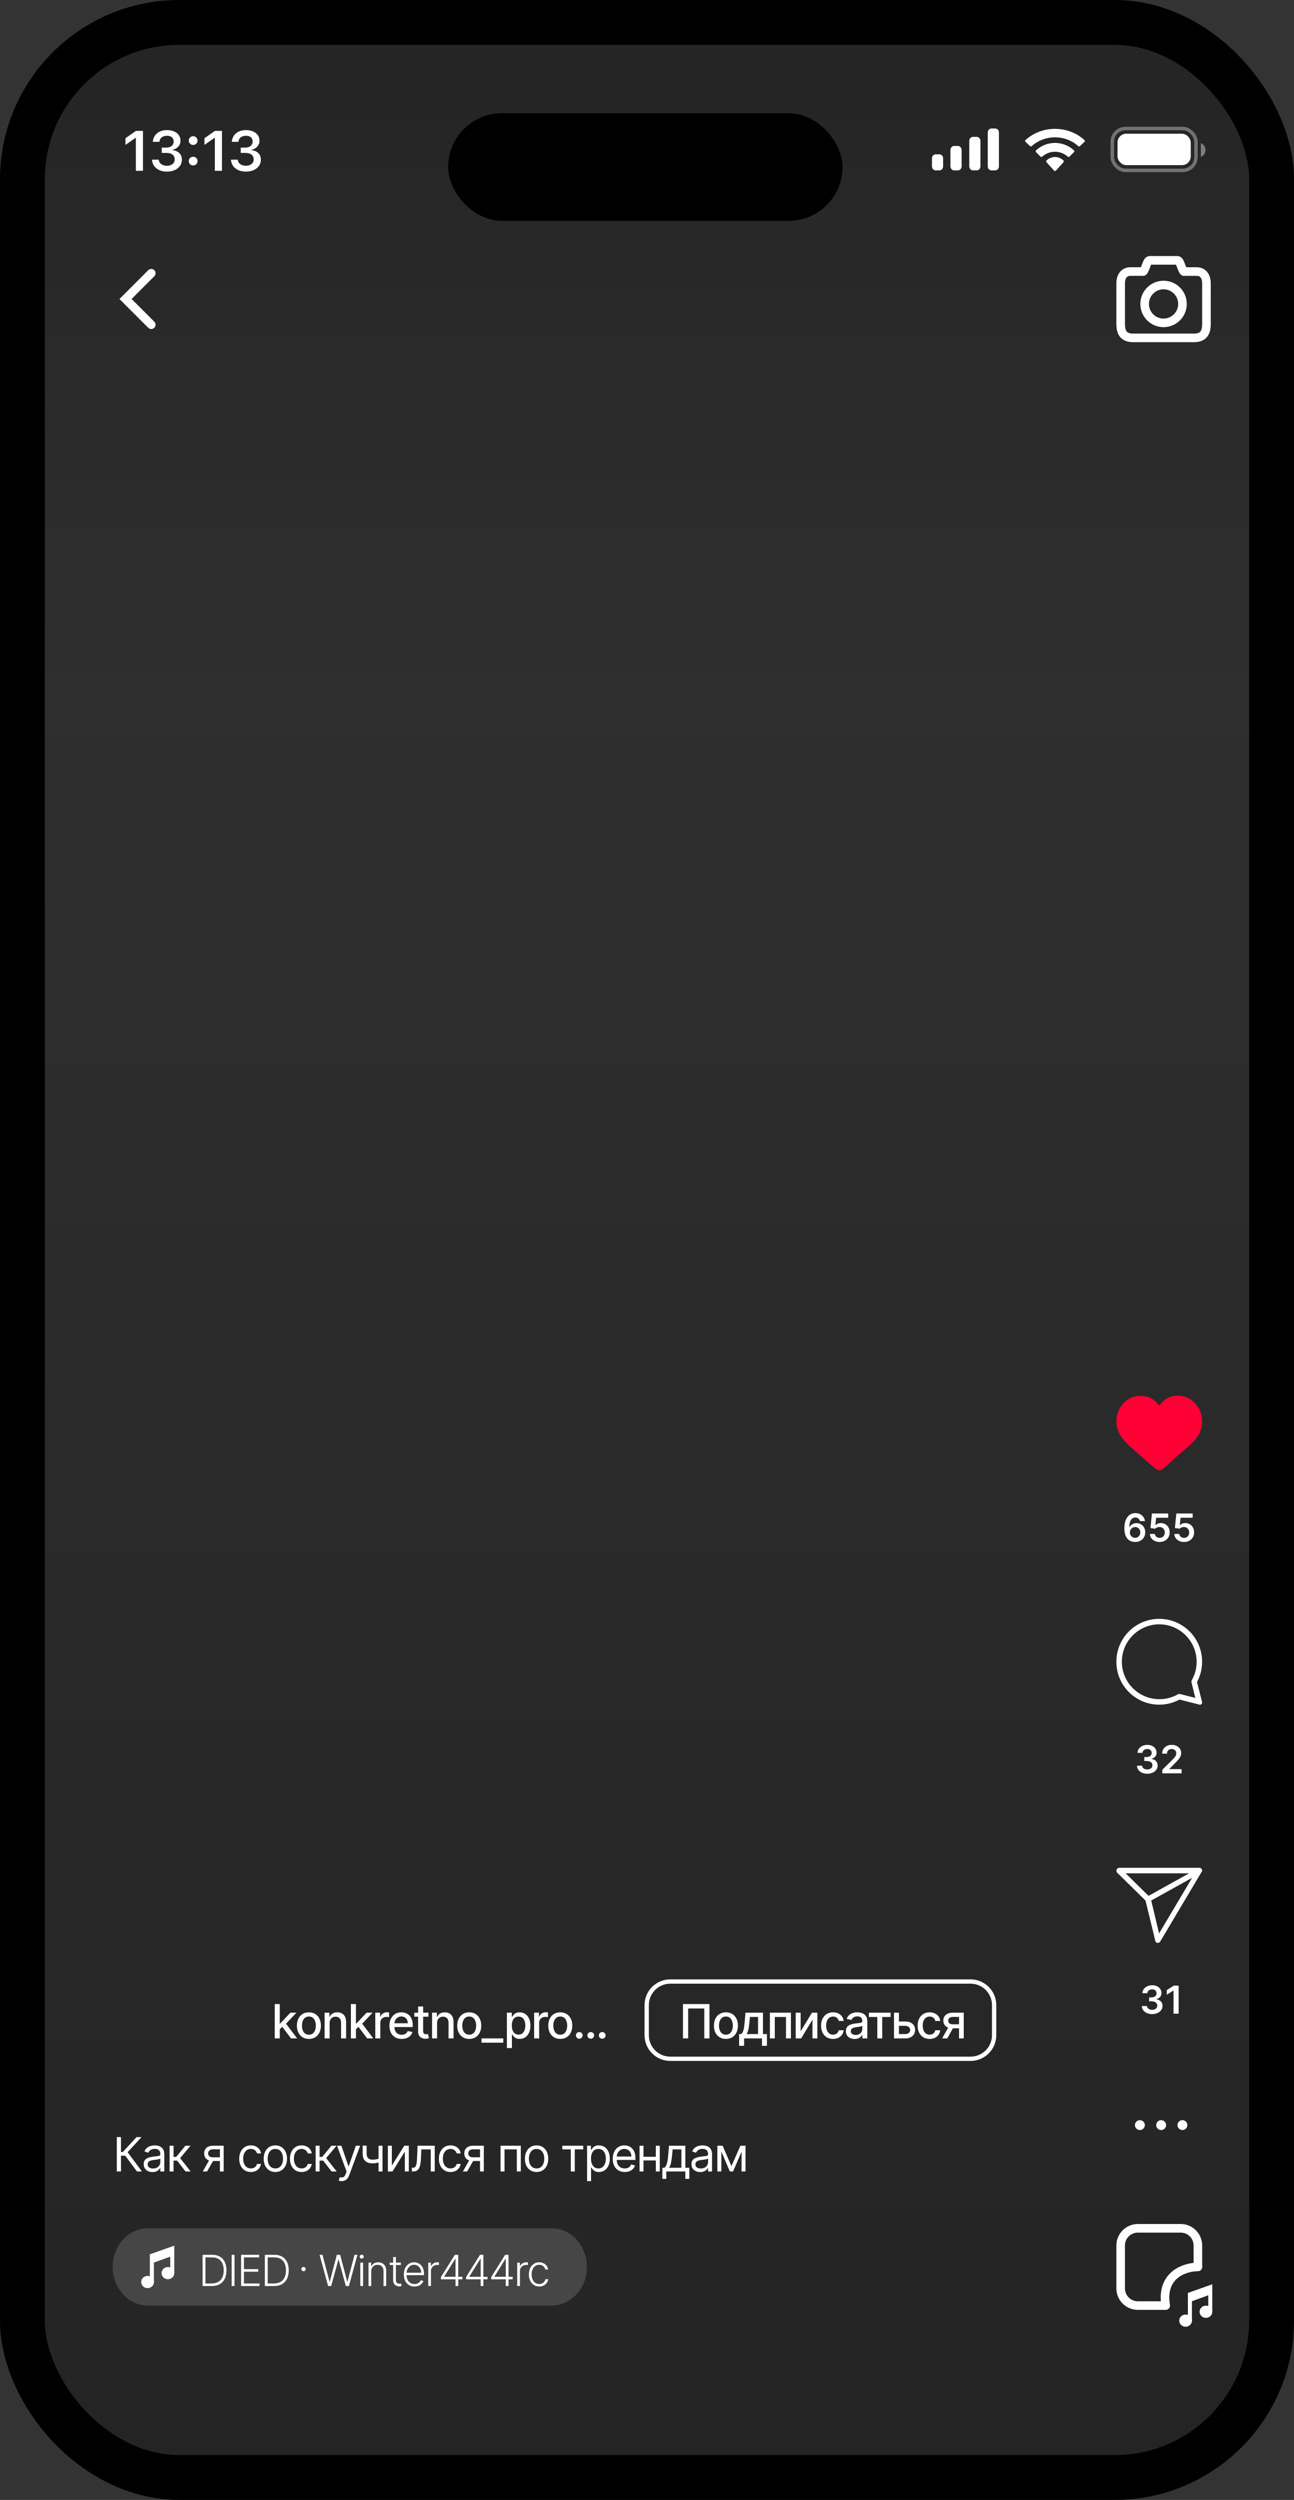 <?xml version="1.0" encoding="UTF-8"?> <svg xmlns="http://www.w3.org/2000/svg" width="231" height="446" viewBox="0 0 231 446" fill="none"><rect x="0" y="0" width="231" height="446" fill="#333333" stroke="none"/><rect x="4" y="4" width="223" height="438" rx="28" fill="url(#paint0_linear_428_466)" fill-opacity="0.3"></rect><rect x="4" y="4" width="223" height="438" rx="28" fill="url(#paint1_linear_428_466)" fill-opacity="0.3"></rect><rect x="4" y="4" width="223" height="438" rx="28" stroke="black" stroke-width="8"></rect><rect opacity="0.35" x="198.56" y="22.925" width="14.942" height="7.471" rx="2.366" stroke="white" stroke-width="0.623"></rect><path opacity="0.4" d="M214.373 25.52V28.01C214.874 27.799 215.199 27.308 215.199 26.765C215.199 26.221 214.874 25.73 214.373 25.52" fill="white"></path><rect x="199.496" y="23.859" width="13.071" height="5.603" rx="1.556" fill="white"></rect><path fill-rule="evenodd" clip-rule="evenodd" d="M188.332 24.495C189.881 24.495 191.37 25.058 192.492 26.069C192.577 26.147 192.712 26.146 192.795 26.066L193.603 25.294C193.645 25.254 193.668 25.2 193.668 25.143C193.668 25.087 193.644 25.032 193.601 24.993C190.655 22.32 186.009 22.32 183.063 24.993C183.021 25.032 182.996 25.087 182.996 25.143C182.996 25.2 183.019 25.254 183.061 25.294L183.869 26.066C183.952 26.146 184.088 26.147 184.172 26.069C185.294 25.058 186.784 24.495 188.332 24.495ZM188.332 27.073C189.177 27.073 189.992 27.386 190.618 27.951C190.703 28.031 190.836 28.029 190.919 27.947L191.72 27.141C191.762 27.098 191.786 27.041 191.785 26.981C191.785 26.922 191.76 26.865 191.717 26.823C189.809 25.057 186.855 25.057 184.948 26.823C184.905 26.865 184.88 26.922 184.88 26.981C184.879 27.041 184.903 27.098 184.945 27.141L185.746 27.947C185.829 28.029 185.962 28.031 186.047 27.951C186.673 27.386 187.487 27.074 188.332 27.073ZM189.901 28.78C189.903 28.845 189.879 28.907 189.838 28.952L188.482 30.452C188.443 30.496 188.389 30.521 188.332 30.521C188.276 30.521 188.221 30.496 188.182 30.452L186.826 28.952C186.784 28.907 186.761 28.845 186.763 28.78C186.764 28.716 186.789 28.655 186.833 28.612C187.698 27.809 188.966 27.809 189.831 28.612C189.875 28.655 189.9 28.716 189.901 28.78Z" fill="white"></path><path fill-rule="evenodd" clip-rule="evenodd" d="M178.324 23.626C178.324 23.239 178.027 22.926 177.66 22.926H176.996C176.629 22.926 176.332 23.239 176.332 23.626V29.696C176.332 30.083 176.629 30.397 176.996 30.397H177.66C178.027 30.397 178.324 30.083 178.324 29.696V23.626ZM173.697 24.419H174.361C174.728 24.419 175.025 24.741 175.025 25.137V29.679C175.025 30.075 174.728 30.396 174.361 30.396H173.697C173.33 30.396 173.033 30.075 173.033 29.679V25.137C173.033 24.741 173.33 24.419 173.697 24.419ZM170.998 26.039H170.334C169.968 26.039 169.67 26.364 169.67 26.765V29.671C169.67 30.072 169.968 30.397 170.334 30.397H170.998C171.365 30.397 171.663 30.072 171.663 29.671V26.765C171.663 26.364 171.365 26.039 170.998 26.039ZM167.699 27.533H167.035C166.668 27.533 166.371 27.853 166.371 28.249V29.681C166.371 30.076 166.668 30.397 167.035 30.397H167.699C168.066 30.397 168.363 30.076 168.363 29.681V28.249C168.363 27.853 168.066 27.533 167.699 27.533Z" fill="white"></path><path d="M24.255 30.472V24.607H24.171L22.4 25.855V24.661L24.259 23.354H25.522V30.472H24.255Z" fill="white"></path><path d="M29.813 30.615C29.293 30.615 28.838 30.528 28.446 30.354C28.058 30.176 27.751 29.933 27.524 29.623C27.3 29.314 27.171 28.957 27.134 28.553L27.129 28.489H28.348L28.353 28.543C28.376 28.744 28.45 28.921 28.575 29.076C28.7 29.23 28.867 29.352 29.078 29.441C29.288 29.53 29.532 29.574 29.808 29.574C30.084 29.574 30.324 29.526 30.528 29.431C30.735 29.336 30.896 29.204 31.011 29.037C31.127 28.869 31.184 28.675 31.184 28.454V28.445C31.184 28.07 31.054 27.782 30.794 27.581C30.535 27.381 30.176 27.28 29.719 27.28H28.876V26.333H29.694C29.954 26.333 30.183 26.287 30.38 26.195C30.577 26.103 30.73 25.978 30.839 25.82C30.947 25.659 31.002 25.475 31.002 25.268V25.258C31.002 25.038 30.954 24.852 30.858 24.701C30.766 24.546 30.63 24.428 30.449 24.346C30.271 24.263 30.055 24.222 29.798 24.222C29.551 24.222 29.331 24.265 29.137 24.35C28.943 24.433 28.788 24.553 28.673 24.71C28.561 24.865 28.494 25.047 28.471 25.258L28.466 25.307H27.282L27.287 25.248C27.323 24.837 27.45 24.48 27.667 24.178C27.884 23.872 28.174 23.635 28.535 23.467C28.9 23.296 29.321 23.211 29.798 23.211C30.291 23.211 30.719 23.291 31.081 23.453C31.442 23.61 31.722 23.829 31.919 24.109C32.12 24.388 32.22 24.715 32.22 25.09V25.1C32.22 25.393 32.154 25.653 32.023 25.88C31.894 26.103 31.717 26.289 31.49 26.437C31.266 26.585 31.011 26.689 30.725 26.748V26.772C31.252 26.822 31.674 26.996 31.993 27.295C32.312 27.591 32.471 27.986 32.471 28.479V28.489C32.471 28.903 32.358 29.272 32.131 29.594C31.907 29.913 31.597 30.163 31.199 30.344C30.801 30.524 30.339 30.615 29.813 30.615Z" fill="white"></path><path d="M34.478 29.515C34.258 29.515 34.072 29.441 33.921 29.293C33.773 29.142 33.699 28.957 33.699 28.741C33.699 28.523 33.773 28.341 33.921 28.193C34.072 28.042 34.258 27.966 34.478 27.966C34.705 27.966 34.892 28.042 35.041 28.193C35.188 28.341 35.262 28.523 35.262 28.741C35.262 28.957 35.188 29.142 35.041 29.293C34.892 29.441 34.705 29.515 34.478 29.515ZM34.478 25.855C34.258 25.855 34.072 25.781 33.921 25.633C33.773 25.482 33.699 25.297 33.699 25.08C33.699 24.863 33.773 24.681 33.921 24.533C34.072 24.382 34.258 24.306 34.478 24.306C34.705 24.306 34.892 24.382 35.041 24.533C35.188 24.681 35.262 24.863 35.262 25.08C35.262 25.297 35.188 25.482 35.041 25.633C34.892 25.781 34.705 25.855 34.478 25.855Z" fill="white"></path><path d="M38.354 30.472V24.607H38.27L36.499 25.855V24.661L38.359 23.354H39.622V30.472H38.354Z" fill="white"></path><path d="M43.912 30.615C43.393 30.615 42.937 30.528 42.546 30.354C42.158 30.176 41.85 29.933 41.624 29.623C41.4 29.314 41.27 28.957 41.234 28.553L41.229 28.489H42.447L42.452 28.543C42.475 28.744 42.549 28.921 42.674 29.076C42.799 29.23 42.967 29.352 43.177 29.441C43.388 29.53 43.631 29.574 43.907 29.574C44.184 29.574 44.424 29.526 44.628 29.431C44.835 29.336 44.996 29.204 45.111 29.037C45.226 28.869 45.284 28.675 45.284 28.454V28.445C45.284 28.07 45.154 27.782 44.894 27.581C44.634 27.381 44.276 27.28 43.819 27.28H42.975V26.333H43.794C44.054 26.333 44.282 26.287 44.48 26.195C44.677 26.103 44.83 25.978 44.938 25.82C45.047 25.659 45.101 25.475 45.101 25.268V25.258C45.101 25.038 45.053 24.852 44.958 24.701C44.866 24.546 44.73 24.428 44.549 24.346C44.371 24.263 44.154 24.222 43.898 24.222C43.651 24.222 43.431 24.265 43.237 24.35C43.043 24.433 42.888 24.553 42.773 24.71C42.661 24.865 42.594 25.047 42.571 25.258L42.566 25.307H41.382L41.387 25.248C41.423 24.837 41.55 24.48 41.767 24.178C41.984 23.872 42.273 23.635 42.635 23.467C43 23.296 43.421 23.211 43.898 23.211C44.391 23.211 44.818 23.291 45.18 23.453C45.542 23.61 45.821 23.829 46.019 24.109C46.219 24.388 46.32 24.715 46.32 25.09V25.1C46.32 25.393 46.254 25.653 46.122 25.88C45.994 26.103 45.816 26.289 45.59 26.437C45.366 26.585 45.111 26.689 44.825 26.748V26.772C45.351 26.822 45.774 26.996 46.093 27.295C46.412 27.591 46.571 27.986 46.571 28.479V28.489C46.571 28.903 46.458 29.272 46.231 29.594C46.007 29.913 45.696 30.163 45.298 30.344C44.901 30.524 44.439 30.615 43.912 30.615Z" fill="white"></path><rect x="80" y="20.2" width="70.4" height="19.2" rx="9.6" fill="black"></rect><path d="M98.472 397.545H26.409C22.931 397.545 20.112 400.63 20.112 404.436C20.112 408.242 22.931 411.328 26.409 411.328H98.472C101.949 411.328 104.768 408.242 104.768 404.436C104.768 400.63 101.949 397.545 98.472 397.545Z" fill="#7A7A7A" fill-opacity="0.4"></path><path fill-rule="evenodd" clip-rule="evenodd" d="M214.595 303.667L213.684 300.083C214.27 299.009 214.595 297.771 214.595 296.467C214.595 292.233 211.177 288.812 206.943 288.812C202.71 288.812 199.291 292.233 199.291 296.467C199.291 300.703 202.71 304.123 206.943 304.123C208.245 304.123 209.483 303.797 210.558 303.21L214.139 304.123C214.4 304.188 214.661 303.927 214.595 303.667ZM213.618 296.467C213.618 297.771 213.293 298.748 212.772 299.726C212.706 299.856 212.674 300.018 212.706 300.181L213.39 302.918L210.688 302.233C210.525 302.201 210.363 302.201 210.232 302.298C209.646 302.625 208.539 303.145 206.976 303.145C203.264 303.145 200.268 300.149 200.268 296.467C200.268 292.787 203.264 289.79 206.943 289.79C210.623 289.79 213.618 292.787 213.618 296.467Z" fill="white"></path><path d="M214.537 333.48C214.442 333.32 214.282 333.225 214.122 333.225H199.77C199.578 333.257 199.387 333.384 199.323 333.544C199.259 333.703 199.291 333.927 199.419 334.086L204.49 339.064L206.245 346.275C206.276 346.466 206.436 346.594 206.627 346.626H206.691C206.85 346.626 207.01 346.531 207.105 346.403L214.505 333.958C214.633 333.831 214.633 333.64 214.537 333.48ZM200.95 334.214H212.272L205.032 338.234L200.95 334.214ZM206.914 344.935L205.511 339.064L212.815 335.012L206.914 344.935Z" fill="white"></path><path d="M202.452 60.279C200.502 60.336 200.083 59.255 200.057 57.883V50.472C200.057 49.51 200.549 48.447 201.771 48.447H204.09C204.512 48.073 204.729 46.453 205.221 46.45H210.207C210.699 46.453 210.915 48.073 211.337 48.447H213.657C214.879 48.447 215.371 49.51 215.371 50.472V57.883C215.344 59.255 214.926 60.336 212.976 60.279H202.452Z" stroke="white" stroke-width="1.531" stroke-linecap="round" stroke-linejoin="round"></path><path d="M207.714 57.603C209.579 57.603 211.091 56.091 211.091 54.225C211.091 52.36 209.579 50.847 207.714 50.847C205.849 50.847 204.337 52.36 204.337 54.225C204.337 56.091 205.849 57.603 207.714 57.603Z" stroke="white" stroke-width="1.531" stroke-linecap="round" stroke-linejoin="round"></path><path d="M27.003 48.747L22.409 53.341L27.003 57.936" stroke="white" stroke-width="1.531" stroke-linecap="round"></path><path d="M203.488 380.011C203.246 380.011 203.039 379.925 202.866 379.752C202.693 379.58 202.607 379.372 202.607 379.131C202.607 378.889 202.693 378.682 202.866 378.509C203.039 378.336 203.246 378.25 203.488 378.25C203.729 378.25 203.936 378.336 204.109 378.509C204.282 378.682 204.369 378.889 204.369 379.131C204.369 379.291 204.328 379.437 204.246 379.571C204.168 379.705 204.062 379.812 203.928 379.894C203.798 379.972 203.651 380.011 203.488 380.011ZM207.283 380.011C207.042 380.011 206.834 379.925 206.661 379.752C206.489 379.58 206.403 379.372 206.403 379.131C206.403 378.889 206.489 378.682 206.661 378.509C206.834 378.336 207.042 378.25 207.283 378.25C207.524 378.25 207.732 378.336 207.905 378.509C208.078 378.682 208.165 378.889 208.165 379.131C208.165 379.291 208.123 379.437 208.042 379.571C207.964 379.705 207.857 379.812 207.723 379.894C207.593 379.972 207.446 380.011 207.283 380.011ZM211.079 380.011C210.838 380.011 210.63 379.925 210.457 379.752C210.285 379.58 210.198 379.372 210.198 379.131C210.198 378.889 210.285 378.682 210.457 378.509C210.63 378.336 210.838 378.25 211.079 378.25C211.321 378.25 211.528 378.336 211.701 378.509C211.874 378.682 211.96 378.889 211.96 379.131C211.96 379.291 211.919 379.437 211.838 379.571C211.76 379.705 211.653 379.812 211.519 379.894C211.389 379.972 211.242 380.011 211.079 380.011Z" fill="white"></path><path d="M202.634 275.097C202.394 275.096 202.16 275.055 201.932 274.973C201.703 274.89 201.497 274.755 201.315 274.569C201.132 274.381 200.987 274.133 200.88 273.823C200.772 273.511 200.719 273.125 200.72 272.666C200.72 272.236 200.766 271.854 200.857 271.518C200.948 271.182 201.08 270.897 201.252 270.665C201.422 270.433 201.629 270.255 201.87 270.133C202.114 270.01 202.385 269.949 202.686 269.949C203.001 269.949 203.279 270.011 203.523 270.135C203.767 270.259 203.965 270.428 204.115 270.644C204.265 270.858 204.357 271.099 204.393 271.368H203.501C203.455 271.175 203.361 271.022 203.219 270.908C203.079 270.793 202.901 270.734 202.686 270.734C202.338 270.734 202.07 270.885 201.883 271.187C201.697 271.489 201.603 271.904 201.602 272.43H201.635C201.716 272.286 201.819 272.163 201.946 272.061C202.074 271.958 202.217 271.879 202.377 271.823C202.539 271.767 202.709 271.737 202.889 271.737C203.182 271.737 203.445 271.808 203.679 271.948C203.914 272.088 204.1 272.282 204.237 272.528C204.374 272.773 204.442 273.054 204.44 273.37C204.442 273.699 204.367 273.996 204.215 274.258C204.063 274.519 203.852 274.725 203.581 274.875C203.311 275.025 202.994 275.1 202.634 275.097ZM202.629 274.364C202.807 274.364 202.966 274.32 203.106 274.234C203.246 274.147 203.357 274.031 203.439 273.884C203.52 273.737 203.561 273.572 203.56 273.39C203.561 273.21 203.522 273.048 203.442 272.903C203.364 272.757 203.255 272.643 203.116 272.558C202.978 272.473 202.819 272.43 202.641 272.43C202.509 272.43 202.386 272.456 202.272 272.506C202.158 272.557 202.058 272.627 201.973 272.717C201.889 272.805 201.821 272.907 201.772 273.025C201.726 273.141 201.701 273.265 201.7 273.397C201.701 273.571 201.742 273.732 201.821 273.879C201.902 274.026 202.012 274.143 202.152 274.231C202.292 274.319 202.452 274.364 202.629 274.364ZM207.01 275.097C206.684 275.097 206.391 275.037 206.134 274.914C205.876 274.79 205.671 274.62 205.52 274.405C205.37 274.19 205.289 273.944 205.279 273.666H206.161C206.177 273.872 206.266 274.04 206.427 274.17C206.589 274.3 206.783 274.364 207.01 274.364C207.188 274.364 207.346 274.323 207.485 274.241C207.623 274.159 207.733 274.046 207.812 273.901C207.893 273.756 207.932 273.591 207.93 273.404C207.932 273.215 207.892 273.047 207.81 272.9C207.728 272.754 207.617 272.638 207.475 272.555C207.333 272.47 207.17 272.428 206.985 272.428C206.835 272.426 206.688 272.454 206.542 272.511C206.397 272.568 206.282 272.643 206.197 272.736L205.377 272.602L205.639 270.018H208.547V270.776H206.39L206.246 272.105H206.276C206.369 271.996 206.5 271.905 206.67 271.833C206.839 271.76 207.025 271.723 207.227 271.723C207.531 271.723 207.802 271.795 208.04 271.938C208.279 272.081 208.466 272.276 208.603 272.525C208.74 272.775 208.809 273.061 208.809 273.382C208.809 273.714 208.732 274.009 208.579 274.268C208.426 274.526 208.215 274.729 207.945 274.878C207.675 275.025 207.364 275.097 207.01 275.097ZM211.371 275.097C211.044 275.097 210.753 275.037 210.495 274.914C210.237 274.79 210.032 274.62 209.881 274.405C209.73 274.19 209.65 273.944 209.641 273.666H210.521C210.538 273.872 210.627 274.04 210.789 274.17C210.95 274.3 211.144 274.364 211.371 274.364C211.548 274.364 211.707 274.323 211.845 274.241C211.984 274.159 212.094 274.046 212.174 273.901C212.254 273.756 212.293 273.591 212.291 273.404C212.293 273.215 212.253 273.047 212.171 272.9C212.09 272.754 211.978 272.638 211.835 272.555C211.694 272.47 211.531 272.428 211.346 272.428C211.196 272.426 211.048 272.454 210.904 272.511C210.758 272.568 210.643 272.643 210.558 272.736L209.738 272.602L210 270.018H212.907V270.776H210.752L210.607 272.105H210.636C210.73 271.996 210.861 271.905 211.031 271.833C211.201 271.76 211.386 271.723 211.589 271.723C211.892 271.723 212.163 271.795 212.401 271.938C212.639 272.081 212.827 272.276 212.964 272.525C213.101 272.775 213.169 273.061 213.169 273.382C213.169 273.714 213.093 274.009 212.94 274.268C212.788 274.526 212.577 274.729 212.306 274.878C212.037 275.025 211.725 275.097 211.371 275.097Z" fill="white"></path><path d="M204.808 316.447C204.455 316.447 204.142 316.387 203.867 316.266C203.596 316.145 203.38 315.977 203.222 315.762C203.063 315.546 202.979 315.297 202.969 315.015H203.89C203.898 315.151 203.942 315.269 204.024 315.37C204.106 315.47 204.214 315.547 204.35 315.603C204.485 315.658 204.637 315.686 204.805 315.686C204.985 315.686 205.144 315.655 205.283 315.593C205.421 315.529 205.53 315.441 205.608 315.329C205.686 315.216 205.724 315.086 205.723 314.94C205.724 314.788 205.685 314.654 205.606 314.538C205.525 314.422 205.41 314.332 205.258 314.267C205.108 314.201 204.926 314.169 204.714 314.169H204.272V313.469H204.714C204.889 313.469 205.041 313.439 205.172 313.378C205.304 313.318 205.408 313.233 205.483 313.123C205.558 313.012 205.595 312.884 205.593 312.74C205.595 312.597 205.563 312.474 205.498 312.37C205.434 312.263 205.344 312.181 205.226 312.123C205.11 312.064 204.974 312.034 204.817 312.034C204.664 312.034 204.522 312.062 204.391 312.118C204.261 312.173 204.155 312.253 204.076 312.355C203.996 312.456 203.953 312.577 203.949 312.718H203.075C203.081 312.436 203.162 312.191 203.317 311.979C203.474 311.764 203.683 311.598 203.943 311.479C204.204 311.358 204.498 311.298 204.822 311.298C205.157 311.298 205.447 311.361 205.694 311.486C205.942 311.61 206.133 311.777 206.269 311.988C206.404 312.198 206.472 312.431 206.472 312.685C206.473 312.968 206.39 313.205 206.222 313.395C206.056 313.586 205.837 313.711 205.566 313.77V313.809C205.919 313.858 206.188 313.989 206.376 314.201C206.565 314.411 206.659 314.672 206.658 314.986C206.658 315.267 206.577 315.518 206.418 315.74C206.26 315.96 206.041 316.133 205.762 316.258C205.485 316.384 205.166 316.447 204.808 316.447ZM207.498 316.378V315.722L209.237 314.017C209.404 313.848 209.543 313.699 209.654 313.569C209.764 313.439 209.848 313.312 209.904 313.19C209.959 313.067 209.986 312.937 209.986 312.798C209.986 312.64 209.95 312.505 209.879 312.392C209.807 312.278 209.708 312.189 209.583 312.128C209.457 312.066 209.314 312.034 209.155 312.034C208.989 312.034 208.845 312.069 208.721 312.137C208.597 312.204 208.501 312.299 208.433 312.423C208.365 312.548 208.332 312.695 208.332 312.867H207.469C207.469 312.548 207.541 312.272 207.686 312.037C207.832 311.802 208.031 311.62 208.286 311.492C208.542 311.362 208.835 311.298 209.167 311.298C209.503 311.298 209.798 311.361 210.053 311.486C210.307 311.612 210.505 311.784 210.645 312.003C210.786 312.221 210.858 312.471 210.858 312.751C210.858 312.94 210.822 313.123 210.75 313.305C210.679 313.486 210.552 313.686 210.371 313.907C210.192 314.127 209.939 314.394 209.614 314.707L208.75 315.585V315.62H210.934V316.378H207.498Z" fill="white"></path><path d="M205.675 359.327C205.323 359.327 205.01 359.267 204.736 359.146C204.463 359.025 204.248 358.858 204.089 358.642C203.932 358.426 203.847 358.178 203.837 357.896H204.758C204.766 358.031 204.811 358.149 204.893 358.25C204.974 358.35 205.082 358.427 205.218 358.483C205.354 358.538 205.505 358.567 205.673 358.567C205.853 358.567 206.011 358.535 206.151 358.473C206.289 358.41 206.397 358.322 206.476 358.209C206.554 358.096 206.592 357.966 206.591 357.82C206.592 357.668 206.553 357.534 206.473 357.419C206.393 357.302 206.278 357.212 206.126 357.147C205.976 357.082 205.795 357.049 205.582 357.049H205.14V356.349H205.582C205.757 356.349 205.909 356.319 206.04 356.259C206.172 356.198 206.276 356.113 206.351 356.004C206.426 355.893 206.463 355.765 206.461 355.62C206.463 355.478 206.431 355.354 206.366 355.25C206.302 355.144 206.211 355.062 206.094 355.003C205.978 354.944 205.842 354.915 205.685 354.915C205.532 354.915 205.39 354.942 205.259 354.998C205.129 355.053 205.023 355.133 204.944 355.236C204.863 355.337 204.821 355.458 204.817 355.598H203.943C203.949 355.317 204.03 355.071 204.185 354.859C204.342 354.645 204.55 354.478 204.811 354.36C205.073 354.239 205.366 354.178 205.69 354.178C206.024 354.178 206.315 354.241 206.561 354.367C206.809 354.491 207.001 354.658 207.137 354.868C207.272 355.079 207.34 355.311 207.34 355.566C207.341 355.848 207.258 356.085 207.09 356.276C206.923 356.466 206.705 356.591 206.434 356.65V356.689C206.786 356.738 207.056 356.869 207.244 357.081C207.433 357.291 207.527 357.553 207.526 357.866C207.526 358.147 207.445 358.398 207.285 358.62C207.128 358.84 206.909 359.013 206.63 359.139C206.353 359.264 206.034 359.327 205.675 359.327ZM210.404 354.247V359.259H209.496V355.13H209.467L208.295 355.879V355.047L209.54 354.247H210.404Z" fill="white"></path><path d="M173.257 353.516H119.657C117.331 353.516 115.445 355.401 115.445 357.727V363.087C115.445 365.413 117.331 367.299 119.657 367.299H173.257C175.583 367.299 177.469 365.413 177.469 363.087V357.727C177.469 355.401 175.583 353.516 173.257 353.516Z" stroke="white" stroke-width="0.766"></path><path fill-rule="evenodd" clip-rule="evenodd" d="M203.12 398.311H210.777C212.046 398.311 213.074 399.339 213.074 400.608V404.449C213.2 404.441 213.328 404.437 213.457 404.437C213.85 404.437 214.234 404.476 214.605 404.551V400.608C214.605 398.494 212.891 396.779 210.777 396.779H203.12C201.005 396.779 199.291 398.494 199.291 400.608V408.265C199.291 410.379 201.005 412.094 203.12 412.094H208.041C207.869 411.61 207.761 411.096 207.726 410.562H203.12C201.851 410.562 200.822 409.534 200.822 408.265V400.608C200.822 399.339 201.851 398.311 203.12 398.311Z" fill="white"></path><path d="M213.84 404.436C211.543 404.436 207.178 405.814 208.097 411.328" stroke="white" stroke-width="1.531" stroke-linecap="round"></path><mask id="mask0_428_466" style="mask-type:luminance" maskUnits="userSpaceOnUse" x="207" y="405" width="13" height="15"><path d="M219.2 405.968H207.714V419.751H219.2V405.968Z" fill="white"></path></mask><g mask="url(#mask0_428_466)"><path fill-rule="evenodd" clip-rule="evenodd" d="M216.415 407.526V412.391H215.698V408.517L212.776 409.557V414.155H212.058V409.077L216.415 407.526Z" fill="white"></path><path d="M211.649 415.106C212.276 415.106 212.783 414.618 212.783 414.017C212.783 413.416 212.276 412.928 211.649 412.928C211.022 412.928 210.515 413.416 210.515 414.017C210.515 414.618 211.022 415.106 211.649 415.106Z" fill="white"></path><path d="M215.281 413.52C215.908 413.52 216.415 413.033 216.415 412.432C216.415 411.83 215.908 411.343 215.281 411.343C214.655 411.343 214.146 411.83 214.146 412.432C214.146 413.033 214.655 413.52 215.281 413.52Z" fill="white"></path><path d="M216.057 409.36L212.417 410.683V409.319L216.057 408.023V409.36Z" fill="white"></path></g><mask id="mask1_428_466" style="mask-type:luminance" maskUnits="userSpaceOnUse" x="22" y="399" width="12" height="14"><path d="M33.895 399.077H22.409V412.86H33.895V399.077Z" fill="white"></path></mask><g mask="url(#mask1_428_466)"><path fill-rule="evenodd" clip-rule="evenodd" d="M31.11 400.635V405.499H30.392V401.626L27.471 402.665V407.264H26.753V402.186L31.11 400.635Z" fill="white"></path><path d="M26.343 408.215C26.97 408.215 27.477 407.727 27.477 407.126C27.477 406.525 26.97 406.037 26.343 406.037C25.717 406.037 25.209 406.525 25.209 407.126C25.209 407.727 25.717 408.215 26.343 408.215Z" fill="white"></path><path d="M29.976 406.629C30.602 406.629 31.11 406.142 31.11 405.541C31.11 404.939 30.602 404.452 29.976 404.452C29.35 404.452 28.842 404.939 28.842 405.541C28.842 406.142 29.35 406.629 29.976 406.629Z" fill="white"></path><path d="M30.751 402.468L27.111 403.791V402.427L30.751 401.131V402.468Z" fill="white"></path></g><path d="M210.33 248.996C208.895 248.996 207.81 249.57 206.948 250.783C206.087 249.602 205.002 249.028 203.566 249.028C201.205 248.996 199.291 251.07 199.291 253.624C199.291 255.954 201.014 257.454 202.673 258.89C202.865 259.05 203.087 259.241 203.279 259.432L204.013 260.071C205.417 261.316 206.119 261.954 206.437 262.145C206.598 262.241 206.789 262.305 206.948 262.305C207.14 262.305 207.299 262.241 207.459 262.145C207.777 261.954 208.352 261.443 209.948 259.975L210.585 259.401C210.809 259.21 211 259.017 211.223 258.858C212.915 257.454 214.605 255.986 214.605 253.624C214.605 251.07 212.691 248.996 210.33 248.996Z" fill="#FF0034"></path><path d="M49.869 362.106L49.863 361.014H50.019L51.849 359.07H52.92L50.832 361.283H50.692L49.869 362.106ZM49.047 363.664V357.538H49.941V363.664H49.047ZM51.948 363.664L50.303 361.481L50.919 360.855L53.046 363.664H51.948ZM55.144 363.757C54.714 363.757 54.338 363.658 54.017 363.461C53.696 363.263 53.446 362.987 53.269 362.632C53.091 362.277 53.003 361.862 53.003 361.388C53.003 360.911 53.091 360.494 53.269 360.138C53.446 359.781 53.696 359.503 54.017 359.306C54.338 359.109 54.714 359.01 55.144 359.01C55.575 359.01 55.951 359.109 56.272 359.306C56.593 359.503 56.842 359.781 57.02 360.138C57.197 360.494 57.286 360.911 57.286 361.388C57.286 361.862 57.197 362.277 57.02 362.632C56.842 362.987 56.593 363.263 56.272 363.461C55.951 363.658 55.575 363.757 55.144 363.757ZM55.147 363.006C55.426 363.006 55.658 362.932 55.841 362.785C56.025 362.637 56.16 362.441 56.248 362.195C56.338 361.95 56.383 361.68 56.383 361.385C56.383 361.092 56.338 360.823 56.248 360.577C56.16 360.33 56.025 360.132 55.841 359.982C55.658 359.832 55.426 359.758 55.147 359.758C54.866 359.758 54.633 359.832 54.447 359.982C54.264 360.132 54.127 360.33 54.038 360.577C53.95 360.823 53.906 361.092 53.906 361.385C53.906 361.68 53.95 361.95 54.038 362.195C54.127 362.441 54.264 362.637 54.447 362.785C54.633 362.932 54.866 363.006 55.147 363.006ZM58.842 360.936V363.664H57.947V359.07H58.806V359.818H58.862C58.968 359.574 59.134 359.379 59.359 359.231C59.586 359.084 59.873 359.01 60.217 359.01C60.531 359.01 60.805 359.076 61.04 359.207C61.275 359.337 61.458 359.53 61.587 359.788C61.717 360.045 61.782 360.363 61.782 360.742V363.664H60.887V360.849C60.887 360.516 60.801 360.256 60.627 360.069C60.454 359.879 60.215 359.785 59.912 359.785C59.705 359.785 59.52 359.829 59.359 359.919C59.2 360.009 59.073 360.141 58.979 360.314C58.887 360.486 58.842 360.693 58.842 360.936ZM63.467 362.106L63.461 361.014H63.616L65.447 359.07H66.518L64.43 361.283H64.289L63.467 362.106ZM62.644 363.664V357.538H63.539V363.664H62.644ZM65.546 363.664L63.901 361.481L64.517 360.855L66.643 363.664H65.546ZM66.996 363.664V359.07H67.86V359.8H67.908C67.992 359.552 68.139 359.358 68.351 359.216C68.564 359.073 68.805 359.001 69.075 359.001C69.131 359.001 69.196 359.003 69.272 359.007C69.35 359.011 69.411 359.016 69.455 359.022V359.877C69.419 359.867 69.355 359.856 69.263 359.844C69.171 359.83 69.08 359.823 68.988 359.823C68.777 359.823 68.588 359.868 68.423 359.958C68.259 360.046 68.13 360.168 68.034 360.326C67.938 360.482 67.89 360.659 67.89 360.858V363.664H66.996ZM71.707 363.757C71.255 363.757 70.865 363.66 70.538 363.467C70.213 363.271 69.961 362.997 69.784 362.644C69.609 362.289 69.521 361.873 69.521 361.397C69.521 360.926 69.609 360.511 69.784 360.153C69.961 359.794 70.209 359.513 70.526 359.312C70.845 359.111 71.218 359.01 71.644 359.01C71.904 359.01 72.155 359.053 72.398 359.139C72.641 359.224 72.86 359.359 73.053 359.542C73.247 359.726 73.399 359.964 73.511 360.257C73.623 360.548 73.678 360.902 73.678 361.319V361.636H70.026V360.966H72.802C72.802 360.731 72.754 360.522 72.658 360.341C72.563 360.157 72.428 360.013 72.255 359.907C72.083 359.802 71.882 359.749 71.65 359.749C71.399 359.749 71.18 359.811 70.992 359.934C70.807 360.056 70.663 360.215 70.562 360.413C70.462 360.608 70.412 360.821 70.412 361.05V361.573C70.412 361.88 70.466 362.142 70.574 362.357C70.683 362.572 70.836 362.737 71.031 362.85C71.227 362.962 71.455 363.018 71.716 363.018C71.886 363.018 72.04 362.994 72.18 362.946C72.319 362.896 72.44 362.823 72.542 362.725C72.643 362.627 72.721 362.507 72.775 362.363L73.621 362.515C73.554 362.765 73.432 362.983 73.257 363.171C73.083 363.356 72.865 363.501 72.602 363.604C72.34 363.706 72.042 363.757 71.707 363.757ZM76.478 359.07V359.788H73.969V359.07H76.478ZM74.642 357.969H75.536V362.315C75.536 362.489 75.562 362.619 75.614 362.707C75.666 362.793 75.733 362.851 75.814 362.883C75.898 362.913 75.989 362.928 76.087 362.928C76.158 362.928 76.221 362.923 76.275 362.913C76.329 362.903 76.371 362.895 76.401 362.889L76.562 363.628C76.51 363.648 76.436 363.668 76.341 363.688C76.245 363.71 76.125 363.722 75.982 363.724C75.746 363.728 75.527 363.686 75.324 363.598C75.12 363.511 74.956 363.375 74.83 363.191C74.705 363.008 74.642 362.778 74.642 362.501V357.969ZM78.025 360.936V363.664H77.131V359.07H77.989V359.818H78.046C78.152 359.574 78.317 359.379 78.543 359.231C78.77 359.084 79.056 359.01 79.401 359.01C79.714 359.01 79.988 359.076 80.224 359.207C80.459 359.337 80.641 359.53 80.771 359.788C80.9 360.045 80.965 360.363 80.965 360.742V363.664H80.071V360.849C80.071 360.516 79.984 360.256 79.811 360.069C79.637 359.879 79.399 359.785 79.096 359.785C78.888 359.785 78.704 359.829 78.543 359.919C78.383 360.009 78.256 360.141 78.163 360.314C78.071 360.486 78.025 360.693 78.025 360.936ZM83.763 363.757C83.332 363.757 82.957 363.658 82.635 363.461C82.314 363.263 82.065 362.987 81.888 362.632C81.71 362.277 81.621 361.862 81.621 361.388C81.621 360.911 81.71 360.494 81.888 360.138C82.065 359.781 82.314 359.503 82.635 359.306C82.957 359.109 83.332 359.01 83.763 359.01C84.194 359.01 84.57 359.109 84.891 359.306C85.212 359.503 85.461 359.781 85.638 360.138C85.816 360.494 85.905 360.911 85.905 361.388C85.905 361.862 85.816 362.277 85.638 362.632C85.461 362.987 85.212 363.263 84.891 363.461C84.57 363.658 84.194 363.757 83.763 363.757ZM83.766 363.006C84.045 363.006 84.277 362.932 84.46 362.785C84.644 362.637 84.779 362.441 84.867 362.195C84.957 361.95 85.001 361.68 85.001 361.385C85.001 361.092 84.957 360.823 84.867 360.577C84.779 360.33 84.644 360.132 84.46 359.982C84.277 359.832 84.045 359.758 83.766 359.758C83.485 359.758 83.252 359.832 83.066 359.982C82.883 360.132 82.746 360.33 82.656 360.577C82.569 360.823 82.525 361.092 82.525 361.385C82.525 361.68 82.569 361.95 82.656 362.195C82.746 362.441 82.883 362.637 83.066 362.785C83.252 362.932 83.485 363.006 83.766 363.006ZM89.847 363.664V364.424H85.956V363.664H89.847ZM90.49 365.387V359.07H91.363V359.815H91.438C91.49 359.719 91.565 359.608 91.662 359.483C91.76 359.357 91.896 359.247 92.069 359.153C92.243 359.058 92.472 359.01 92.757 359.01C93.128 359.01 93.459 359.104 93.75 359.291C94.041 359.479 94.27 359.749 94.435 360.102C94.603 360.455 94.686 360.879 94.686 361.376C94.686 361.872 94.604 362.298 94.438 362.653C94.273 363.006 94.045 363.278 93.756 363.47C93.467 363.659 93.137 363.754 92.766 363.754C92.487 363.754 92.259 363.707 92.081 363.613C91.906 363.519 91.768 363.41 91.668 363.284C91.569 363.159 91.492 363.047 91.438 362.949H91.384V365.387H90.49ZM91.366 361.367C91.366 361.69 91.413 361.973 91.507 362.216C91.601 362.46 91.736 362.65 91.914 362.788C92.091 362.923 92.309 362.991 92.566 362.991C92.833 362.991 93.056 362.92 93.236 362.779C93.415 362.635 93.551 362.441 93.643 362.195C93.736 361.95 93.783 361.674 93.783 361.367C93.783 361.064 93.737 360.792 93.646 360.55C93.556 360.309 93.42 360.119 93.239 359.979C93.059 359.839 92.835 359.77 92.566 359.77C92.307 359.77 92.087 359.836 91.908 359.97C91.73 360.104 91.596 360.29 91.504 360.529C91.412 360.769 91.366 361.048 91.366 361.367ZM95.352 363.664V359.07H96.216V359.8H96.264C96.348 359.552 96.495 359.358 96.707 359.216C96.92 359.073 97.161 359.001 97.43 359.001C97.486 359.001 97.552 359.003 97.628 359.007C97.706 359.011 97.766 359.016 97.81 359.022V359.877C97.774 359.867 97.711 359.856 97.619 359.844C97.527 359.83 97.435 359.823 97.344 359.823C97.132 359.823 96.944 359.868 96.778 359.958C96.615 360.046 96.485 360.168 96.389 360.326C96.294 360.482 96.246 360.659 96.246 360.858V363.664H95.352ZM100.018 363.757C99.587 363.757 99.211 363.658 98.89 363.461C98.569 363.263 98.32 362.987 98.143 362.632C97.965 362.277 97.876 361.862 97.876 361.388C97.876 360.911 97.965 360.494 98.143 360.138C98.32 359.781 98.569 359.503 98.89 359.306C99.211 359.109 99.587 359.01 100.018 359.01C100.449 359.01 100.825 359.109 101.146 359.306C101.467 359.503 101.716 359.781 101.893 360.138C102.071 360.494 102.16 360.911 102.16 361.388C102.16 361.862 102.071 362.277 101.893 362.632C101.716 362.987 101.467 363.263 101.146 363.461C100.825 363.658 100.449 363.757 100.018 363.757ZM100.021 363.006C100.3 363.006 100.532 362.932 100.715 362.785C100.898 362.637 101.034 362.441 101.122 362.195C101.211 361.95 101.256 361.68 101.256 361.385C101.256 361.092 101.211 360.823 101.122 360.577C101.034 360.33 100.898 360.132 100.715 359.982C100.532 359.832 100.3 359.758 100.021 359.758C99.74 359.758 99.507 359.832 99.321 359.982C99.138 360.132 99.001 360.33 98.911 360.577C98.824 360.823 98.78 361.092 98.78 361.385C98.78 361.68 98.824 361.95 98.911 362.195C99.001 362.441 99.138 362.637 99.321 362.785C99.507 362.932 99.74 363.006 100.021 363.006ZM103.41 363.721C103.247 363.721 103.106 363.663 102.989 363.547C102.871 363.43 102.812 363.288 102.812 363.123C102.812 362.959 102.871 362.82 102.989 362.704C103.106 362.586 103.247 362.527 103.41 362.527C103.574 362.527 103.714 362.586 103.832 362.704C103.95 362.82 104.008 362.959 104.008 363.123C104.008 363.232 103.981 363.333 103.925 363.425C103.871 363.515 103.799 363.586 103.709 363.64C103.62 363.694 103.52 363.721 103.41 363.721ZM105.459 363.721C105.295 363.721 105.155 363.663 105.037 363.547C104.919 363.43 104.861 363.288 104.861 363.123C104.861 362.959 104.919 362.82 105.037 362.704C105.155 362.586 105.295 362.527 105.459 362.527C105.622 362.527 105.763 362.586 105.881 362.704C105.998 362.82 106.057 362.959 106.057 363.123C106.057 363.232 106.029 363.333 105.973 363.425C105.919 363.515 105.848 363.586 105.758 363.64C105.668 363.694 105.568 363.721 105.459 363.721ZM107.507 363.721C107.344 363.721 107.203 363.663 107.085 363.547C106.968 363.43 106.909 363.288 106.909 363.123C106.909 362.959 106.968 362.82 107.085 362.704C107.203 362.586 107.344 362.527 107.507 362.527C107.671 362.527 107.811 362.586 107.929 362.704C108.047 362.82 108.105 362.959 108.105 363.123C108.105 363.232 108.078 363.333 108.022 363.425C107.968 363.515 107.896 363.586 107.806 363.64C107.717 363.694 107.617 363.721 107.507 363.721Z" fill="white"></path><path d="M126.649 357.538V363.664H125.728V358.328H122.845V363.664H121.923V357.538H126.649ZM129.589 363.757C129.158 363.757 128.782 363.658 128.461 363.461C128.14 363.263 127.891 362.987 127.714 362.632C127.536 362.277 127.447 361.862 127.447 361.388C127.447 360.911 127.536 360.494 127.714 360.138C127.891 359.781 128.14 359.503 128.461 359.306C128.782 359.109 129.158 359.01 129.589 359.01C130.02 359.01 130.396 359.109 130.717 359.306C131.038 359.503 131.287 359.781 131.464 360.138C131.642 360.494 131.731 360.911 131.731 361.388C131.731 361.862 131.642 362.277 131.464 362.632C131.287 362.987 131.038 363.263 130.717 363.461C130.396 363.658 130.02 363.757 129.589 363.757ZM129.592 363.006C129.871 363.006 130.103 362.932 130.286 362.785C130.469 362.637 130.605 362.441 130.693 362.195C130.783 361.95 130.827 361.68 130.827 361.385C130.827 361.092 130.783 360.823 130.693 360.577C130.605 360.33 130.469 360.132 130.286 359.982C130.103 359.832 129.871 359.758 129.592 359.758C129.311 359.758 129.078 359.832 128.892 359.982C128.709 360.132 128.572 360.33 128.482 360.577C128.395 360.823 128.351 361.092 128.351 361.385C128.351 361.68 128.395 361.95 128.482 362.195C128.572 362.441 128.709 362.637 128.892 362.785C129.078 362.932 129.311 363.006 129.592 363.006ZM131.943 364.989V362.889H132.317C132.413 362.802 132.494 362.697 132.56 362.575C132.627 362.454 132.684 362.309 132.73 362.142C132.778 361.974 132.818 361.779 132.85 361.555C132.882 361.33 132.91 361.073 132.933 360.784L133.077 359.07H136.2V362.889H136.906V364.989H136.032V363.664H132.829V364.989H131.943ZM133.274 362.889H135.326V359.835H133.879L133.783 360.784C133.737 361.266 133.679 361.685 133.609 362.04C133.54 362.393 133.428 362.676 133.274 362.889ZM137.443 363.664V359.07H141.191V363.664H140.314V359.841H138.313V363.664H137.443ZM142.926 362.411L144.951 359.07H145.914V363.664H145.038V360.32L143.022 363.664H142.049V359.07H142.926V362.411ZM148.715 363.757C148.27 363.757 147.887 363.656 147.566 363.455C147.247 363.251 147.002 362.971 146.83 362.614C146.659 362.257 146.573 361.848 146.573 361.388C146.573 360.921 146.661 360.509 146.836 360.153C147.012 359.794 147.259 359.513 147.578 359.312C147.897 359.111 148.273 359.01 148.706 359.01C149.055 359.01 149.366 359.075 149.639 359.204C149.912 359.332 150.133 359.511 150.3 359.743C150.47 359.974 150.57 360.244 150.602 360.553H149.732C149.684 360.338 149.574 360.153 149.403 359.997C149.233 359.841 149.006 359.764 148.721 359.764C148.471 359.764 148.253 359.829 148.066 359.961C147.88 360.091 147.736 360.276 147.632 360.517C147.528 360.757 147.476 361.04 147.476 361.367C147.476 361.702 147.527 361.991 147.629 362.234C147.731 362.478 147.874 362.666 148.06 362.8C148.247 362.933 148.467 363 148.721 363C148.89 363 149.044 362.969 149.181 362.907C149.321 362.844 149.438 362.753 149.531 362.635C149.627 362.517 149.694 362.376 149.732 362.21H150.602C150.57 362.508 150.473 362.773 150.312 363.006C150.15 363.239 149.934 363.423 149.663 363.556C149.394 363.69 149.078 363.757 148.715 363.757ZM152.559 363.766C152.267 363.766 152.004 363.712 151.769 363.604C151.534 363.495 151.347 363.336 151.21 363.129C151.074 362.921 151.006 362.667 151.006 362.366C151.006 362.107 151.056 361.893 151.156 361.726C151.255 361.558 151.39 361.426 151.56 361.328C151.729 361.23 151.919 361.157 152.128 361.107C152.337 361.057 152.551 361.019 152.768 360.993C153.043 360.961 153.267 360.935 153.438 360.915C153.609 360.893 153.734 360.858 153.812 360.811C153.89 360.763 153.929 360.685 153.929 360.577V360.556C153.929 360.295 153.855 360.093 153.707 359.949C153.562 359.806 153.344 359.734 153.055 359.734C152.754 359.734 152.517 359.801 152.343 359.934C152.172 360.066 152.053 360.212 151.987 360.374L151.147 360.182C151.247 359.903 151.392 359.678 151.584 359.506C151.777 359.333 151.999 359.207 152.251 359.13C152.502 359.05 152.766 359.01 153.043 359.01C153.227 359.01 153.421 359.032 153.626 359.076C153.834 359.118 154.027 359.195 154.207 359.309C154.388 359.423 154.537 359.585 154.652 359.797C154.768 360.006 154.826 360.278 154.826 360.613V363.664H153.952V363.036H153.917C153.859 363.152 153.772 363.265 153.656 363.377C153.541 363.489 153.392 363.581 153.211 363.655C153.029 363.729 152.812 363.766 152.559 363.766ZM152.753 363.048C153 363.048 153.212 362.999 153.387 362.901C153.565 362.804 153.699 362.676 153.791 362.518C153.885 362.359 153.932 362.188 153.932 362.007V361.415C153.9 361.447 153.838 361.477 153.746 361.504C153.656 361.53 153.554 361.553 153.438 361.573C153.322 361.591 153.21 361.608 153.1 361.624C152.99 361.638 152.899 361.65 152.825 361.66C152.651 361.682 152.493 361.719 152.349 361.771C152.208 361.823 152.094 361.897 152.008 361.995C151.925 362.091 151.883 362.218 151.883 362.378C151.883 362.599 151.964 362.767 152.128 362.88C152.291 362.992 152.5 363.048 152.753 363.048ZM155.11 359.841V359.07H158.987V359.841H157.488V363.664H156.615V359.841H155.11ZM160.269 360.649H161.603C162.165 360.649 162.598 360.789 162.901 361.068C163.204 361.347 163.356 361.707 163.356 362.148C163.356 362.435 163.288 362.693 163.152 362.922C163.017 363.152 162.818 363.333 162.557 363.467C162.296 363.598 161.978 363.664 161.603 363.664H159.596V359.07H160.472V362.892H161.603C161.86 362.892 162.071 362.826 162.237 362.692C162.402 362.556 162.485 362.384 162.485 362.174C162.485 361.953 162.402 361.773 162.237 361.633C162.071 361.492 161.86 361.421 161.603 361.421H160.269V360.649ZM165.957 363.757C165.512 363.757 165.129 363.656 164.808 363.455C164.489 363.251 164.244 362.971 164.072 362.614C163.901 362.257 163.815 361.848 163.815 361.388C163.815 360.921 163.903 360.509 164.078 360.153C164.254 359.794 164.501 359.513 164.82 359.312C165.139 359.111 165.515 359.01 165.948 359.01C166.297 359.01 166.608 359.075 166.881 359.204C167.154 359.332 167.375 359.511 167.542 359.743C167.712 359.974 167.812 360.244 167.844 360.553H166.974C166.926 360.338 166.816 360.153 166.645 359.997C166.475 359.841 166.248 359.764 165.963 359.764C165.713 359.764 165.495 359.829 165.308 359.961C165.122 360.091 164.978 360.276 164.874 360.517C164.77 360.757 164.718 361.04 164.718 361.367C164.718 361.702 164.769 361.991 164.871 362.234C164.973 362.478 165.116 362.666 165.302 362.8C165.489 362.933 165.709 363 165.963 363C166.132 363 166.286 362.969 166.423 362.907C166.563 362.844 166.68 362.753 166.773 362.635C166.869 362.517 166.936 362.376 166.974 362.21H167.844C167.812 362.508 167.715 362.773 167.554 363.006C167.392 363.239 167.176 363.423 166.905 363.556C166.636 363.69 166.32 363.757 165.957 363.757ZM171.203 363.664V359.832H170.103C169.841 359.832 169.638 359.893 169.493 360.015C169.347 360.137 169.274 360.296 169.274 360.493C169.274 360.689 169.341 360.846 169.475 360.966C169.61 361.084 169.8 361.143 170.043 361.143H171.464V361.866H170.043C169.704 361.866 169.411 361.811 169.164 361.699C168.918 361.585 168.729 361.425 168.595 361.217C168.464 361.01 168.398 360.765 168.398 360.482C168.398 360.192 168.466 359.943 168.601 359.734C168.739 359.522 168.935 359.359 169.19 359.243C169.448 359.128 169.752 359.07 170.103 359.07H172.044V363.664H171.203ZM168.188 363.664L169.484 361.343H170.399L169.104 363.664H168.188Z" fill="white"></path><path d="M24.455 387.402L22.35 384.59H21.596V387.402H20.854V381.276H21.596V383.932H21.919L24.372 381.276H25.257L22.78 383.968L25.341 387.402H24.455ZM27.219 387.51C26.928 387.51 26.663 387.455 26.426 387.345C26.189 387.233 26 387.073 25.861 386.863C25.721 386.652 25.651 386.397 25.651 386.098C25.651 385.835 25.703 385.621 25.807 385.458C25.911 385.292 26.049 385.163 26.223 385.069C26.396 384.975 26.588 384.905 26.797 384.859C27.008 384.812 27.221 384.774 27.434 384.746C27.713 384.71 27.94 384.683 28.113 384.665C28.289 384.645 28.416 384.612 28.496 384.566C28.578 384.52 28.619 384.441 28.619 384.327V384.303C28.619 384.008 28.538 383.779 28.376 383.615C28.217 383.452 27.974 383.37 27.649 383.37C27.312 383.37 27.048 383.444 26.857 383.591C26.665 383.739 26.531 383.896 26.453 384.064L25.783 383.825C25.903 383.545 26.062 383.328 26.262 383.172C26.463 383.015 26.682 382.905 26.92 382.843C27.159 382.78 27.394 382.748 27.625 382.748C27.773 382.748 27.943 382.766 28.134 382.802C28.327 382.835 28.514 382.906 28.693 383.014C28.875 383.122 29.025 383.284 29.145 383.501C29.265 383.719 29.325 384.01 29.325 384.375V387.402H28.619V386.78H28.583C28.535 386.879 28.455 386.986 28.343 387.1C28.232 387.213 28.083 387.31 27.898 387.39C27.712 387.47 27.486 387.51 27.219 387.51ZM27.326 386.875C27.606 386.875 27.841 386.821 28.032 386.711C28.226 386.601 28.371 386.46 28.469 386.286C28.569 386.113 28.619 385.93 28.619 385.739V385.093C28.589 385.129 28.523 385.162 28.421 385.191C28.322 385.219 28.206 385.244 28.074 385.266C27.945 385.286 27.818 385.304 27.694 385.32C27.573 385.334 27.474 385.346 27.398 385.356C27.215 385.38 27.043 385.419 26.884 385.473C26.726 385.524 26.599 385.603 26.501 385.709C26.405 385.813 26.357 385.954 26.357 386.134C26.357 386.379 26.448 386.564 26.63 386.69C26.813 386.814 27.045 386.875 27.326 386.875ZM30.276 387.402V382.808H30.982V384.806H31.448L33.1 382.808H34.009L32.154 385.021L34.033 387.402H33.123L31.616 385.464H30.982V387.402H30.276ZM39.259 387.402V383.454H38.038C37.763 383.454 37.547 383.517 37.389 383.645C37.232 383.773 37.153 383.948 37.153 384.171C37.153 384.391 37.224 384.563 37.365 384.689C37.509 384.815 37.706 384.877 37.955 384.877H39.438V385.535H37.955C37.644 385.535 37.376 385.481 37.15 385.371C36.925 385.261 36.751 385.105 36.63 384.901C36.508 384.696 36.447 384.453 36.447 384.171C36.447 383.888 36.511 383.645 36.639 383.442C36.766 383.238 36.949 383.082 37.186 382.972C37.425 382.862 37.709 382.808 38.038 382.808H39.929V387.402H39.259ZM36.196 387.402L37.5 385.117H38.266L36.962 387.402H36.196ZM44.786 387.498C44.356 387.498 43.985 387.396 43.674 387.192C43.363 386.989 43.123 386.709 42.956 386.352C42.788 385.995 42.705 385.587 42.705 385.129C42.705 384.662 42.79 384.25 42.962 383.893C43.135 383.534 43.377 383.254 43.686 383.053C43.997 382.849 44.36 382.748 44.774 382.748C45.097 382.748 45.389 382.808 45.648 382.927C45.907 383.047 46.119 383.214 46.285 383.43C46.45 383.645 46.553 383.896 46.593 384.183H45.887C45.833 383.974 45.714 383.789 45.528 383.627C45.345 383.464 45.097 383.382 44.786 383.382C44.511 383.382 44.27 383.454 44.062 383.597C43.857 383.739 43.697 383.939 43.581 384.198C43.467 384.456 43.41 384.758 43.41 385.105C43.41 385.46 43.466 385.769 43.578 386.032C43.692 386.295 43.851 386.5 44.056 386.645C44.264 386.791 44.507 386.863 44.786 386.863C44.97 386.863 45.136 386.832 45.286 386.768C45.435 386.704 45.562 386.612 45.666 386.493C45.769 386.373 45.843 386.229 45.887 386.062H46.593C46.553 386.333 46.454 386.577 46.297 386.795C46.141 387.01 45.935 387.182 45.678 387.309C45.422 387.435 45.125 387.498 44.786 387.498ZM49.154 387.498C48.74 387.498 48.376 387.399 48.063 387.201C47.752 387.004 47.508 386.728 47.333 386.373C47.159 386.018 47.073 385.603 47.073 385.129C47.073 384.65 47.159 384.232 47.333 383.875C47.508 383.518 47.752 383.241 48.063 383.044C48.376 382.846 48.74 382.748 49.154 382.748C49.569 382.748 49.932 382.846 50.243 383.044C50.556 383.241 50.8 383.518 50.973 383.875C51.148 384.232 51.236 384.65 51.236 385.129C51.236 385.603 51.148 386.018 50.973 386.373C50.8 386.728 50.556 387.004 50.243 387.201C49.932 387.399 49.569 387.498 49.154 387.498ZM49.154 386.863C49.469 386.863 49.729 386.783 49.932 386.621C50.136 386.46 50.286 386.247 50.384 385.984C50.481 385.721 50.53 385.436 50.53 385.129C50.53 384.822 50.481 384.535 50.384 384.27C50.286 384.005 50.136 383.791 49.932 383.627C49.729 383.464 49.469 383.382 49.154 383.382C48.839 383.382 48.58 383.464 48.377 383.627C48.173 383.791 48.023 384.005 47.925 384.27C47.827 384.535 47.779 384.822 47.779 385.129C47.779 385.436 47.827 385.721 47.925 385.984C48.023 386.247 48.173 386.46 48.377 386.621C48.58 386.783 48.839 386.863 49.154 386.863ZM53.843 387.498C53.413 387.498 53.042 387.396 52.731 387.192C52.419 386.989 52.18 386.709 52.013 386.352C51.845 385.995 51.761 385.587 51.761 385.129C51.761 384.662 51.847 384.25 52.019 383.893C52.192 383.534 52.434 383.254 52.743 383.053C53.054 382.849 53.417 382.748 53.831 382.748C54.154 382.748 54.446 382.808 54.705 382.927C54.964 383.047 55.176 383.214 55.342 383.43C55.507 383.645 55.61 383.896 55.65 384.183H54.944C54.89 383.974 54.77 383.789 54.585 383.627C54.402 383.464 54.154 383.382 53.843 383.382C53.568 383.382 53.327 383.454 53.12 383.597C52.914 383.739 52.754 383.939 52.638 384.198C52.524 384.456 52.467 384.758 52.467 385.105C52.467 385.46 52.523 385.769 52.635 386.032C52.749 386.295 52.908 386.5 53.114 386.645C53.321 386.791 53.564 386.863 53.843 386.863C54.027 386.863 54.193 386.832 54.343 386.768C54.492 386.704 54.619 386.612 54.723 386.493C54.826 386.373 54.9 386.229 54.944 386.062H55.65C55.61 386.333 55.511 386.577 55.354 386.795C55.198 387.01 54.992 387.182 54.735 387.309C54.479 387.435 54.182 387.498 53.843 387.498ZM56.345 387.402V382.808H57.051V384.806H57.517L59.169 382.808H60.078L58.223 385.021L60.102 387.402H59.193L57.685 385.464H57.051V387.402H56.345ZM60.987 389.125C60.867 389.125 60.76 389.115 60.667 389.095C60.573 389.077 60.508 389.059 60.472 389.041L60.652 388.419C60.823 388.463 60.975 388.479 61.106 388.467C61.238 388.455 61.355 388.396 61.456 388.29C61.56 388.187 61.655 388.018 61.74 387.785L61.872 387.426L60.173 382.808H60.939L62.207 386.469H62.255L63.523 382.808H64.289L62.339 388.072C62.251 388.309 62.142 388.506 62.013 388.661C61.883 388.819 61.733 388.935 61.561 389.011C61.392 389.087 61.2 389.125 60.987 389.125ZM68.285 382.808V387.402H67.579V382.808H68.285ZM68.01 384.997V385.655C67.851 385.715 67.692 385.768 67.535 385.814C67.377 385.857 67.212 385.892 67.038 385.918C66.865 385.942 66.674 385.954 66.467 385.954C65.946 385.954 65.528 385.814 65.213 385.532C64.9 385.251 64.744 384.83 64.744 384.267V382.796H65.45V384.267C65.45 384.502 65.495 384.696 65.584 384.847C65.674 384.999 65.796 385.112 65.949 385.185C66.103 385.259 66.275 385.296 66.467 385.296C66.766 385.296 67.036 385.269 67.277 385.215C67.521 385.16 67.765 385.087 68.01 384.997ZM69.949 386.361L72.163 382.808H72.976V387.402H72.27V383.848L70.069 387.402H69.243V382.808H69.949V386.361ZM73.526 387.402V386.744H73.693C73.831 386.744 73.945 386.717 74.037 386.663C74.129 386.607 74.203 386.511 74.258 386.373C74.316 386.233 74.36 386.04 74.39 385.793C74.422 385.543 74.445 385.226 74.459 384.841L74.543 382.808H77.606V387.402H76.9V383.466H75.213L75.141 385.105C75.125 385.482 75.091 385.814 75.039 386.101C74.989 386.386 74.912 386.625 74.809 386.819C74.707 387.012 74.572 387.158 74.402 387.255C74.233 387.353 74.02 387.402 73.765 387.402H73.526ZM80.43 387.498C79.999 387.498 79.629 387.396 79.317 387.192C79.006 386.989 78.767 386.709 78.6 386.352C78.432 385.995 78.348 385.587 78.348 385.129C78.348 384.662 78.434 384.25 78.606 383.893C78.779 383.534 79.02 383.254 79.329 383.053C79.641 382.849 80.003 382.748 80.418 382.748C80.741 382.748 81.032 382.808 81.292 382.927C81.551 383.047 81.763 383.214 81.929 383.43C82.094 383.645 82.197 383.896 82.237 384.183H81.531C81.477 383.974 81.357 383.789 81.172 383.627C80.989 383.464 80.741 383.382 80.43 383.382C80.155 383.382 79.914 383.454 79.706 383.597C79.501 383.739 79.34 383.939 79.225 384.198C79.111 384.456 79.054 384.758 79.054 385.105C79.054 385.46 79.11 385.769 79.222 386.032C79.335 386.295 79.495 386.5 79.7 386.645C79.908 386.791 80.151 386.863 80.43 386.863C80.614 386.863 80.78 386.832 80.93 386.768C81.079 386.704 81.206 386.612 81.309 386.493C81.413 386.373 81.487 386.229 81.531 386.062H82.237C82.197 386.333 82.098 386.577 81.941 386.795C81.785 387.01 81.579 387.182 81.322 387.309C81.066 387.435 80.769 387.498 80.43 387.498ZM85.696 387.402V383.454H84.475C84.2 383.454 83.984 383.517 83.826 383.645C83.669 383.773 83.59 383.948 83.59 384.171C83.59 384.391 83.661 384.563 83.802 384.689C83.946 384.815 84.142 384.877 84.391 384.877H85.875V385.535H84.391C84.08 385.535 83.812 385.481 83.587 385.371C83.362 385.261 83.188 385.105 83.066 384.901C82.945 384.696 82.884 384.453 82.884 384.171C82.884 383.888 82.948 383.645 83.075 383.442C83.203 383.238 83.385 383.082 83.623 382.972C83.862 382.862 84.146 382.808 84.475 382.808H86.366V387.402H85.696ZM82.633 387.402L83.937 385.117H84.703L83.398 387.402H82.633ZM89.357 387.402V382.808H92.97V387.402H92.264V383.466H90.062V387.402H89.357ZM95.788 387.498C95.374 387.498 95.01 387.399 94.697 387.201C94.386 387.004 94.142 386.728 93.967 386.373C93.793 386.018 93.707 385.603 93.707 385.129C93.707 384.65 93.793 384.232 93.967 383.875C94.142 383.518 94.386 383.241 94.697 383.044C95.01 382.846 95.374 382.748 95.788 382.748C96.203 382.748 96.566 382.846 96.877 383.044C97.19 383.241 97.434 383.518 97.607 383.875C97.783 384.232 97.87 384.65 97.87 385.129C97.87 385.603 97.783 386.018 97.607 386.373C97.434 386.728 97.19 387.004 96.877 387.201C96.566 387.399 96.203 387.498 95.788 387.498ZM95.788 386.863C96.104 386.863 96.363 386.783 96.566 386.621C96.77 386.46 96.92 386.247 97.018 385.984C97.116 385.721 97.164 385.436 97.164 385.129C97.164 384.822 97.116 384.535 97.018 384.27C96.92 384.005 96.77 383.791 96.566 383.627C96.363 383.464 96.104 383.382 95.788 383.382C95.474 383.382 95.214 383.464 95.011 383.627C94.807 383.791 94.657 384.005 94.559 384.27C94.462 384.535 94.413 384.822 94.413 385.129C94.413 385.436 94.462 385.721 94.559 385.984C94.657 386.247 94.807 386.46 95.011 386.621C95.214 386.783 95.474 386.863 95.788 386.863ZM100.38 383.466V382.808H104.113V383.466H102.605V387.402H101.899V383.466H100.38ZM104.805 389.125V382.808H105.487V383.537H105.571C105.623 383.458 105.695 383.356 105.787 383.232C105.88 383.107 106.014 382.995 106.187 382.897C106.363 382.798 106.6 382.748 106.899 382.748C107.286 382.748 107.627 382.844 107.922 383.038C108.217 383.231 108.448 383.505 108.613 383.86C108.779 384.215 108.861 384.634 108.861 385.117C108.861 385.603 108.779 386.025 108.613 386.382C108.448 386.737 108.218 387.012 107.925 387.207C107.632 387.401 107.294 387.498 106.911 387.498C106.616 387.498 106.38 387.449 106.202 387.351C106.025 387.251 105.888 387.139 105.792 387.013C105.697 386.885 105.623 386.78 105.571 386.696H105.511V389.125H104.805ZM105.499 385.105C105.499 385.452 105.55 385.758 105.652 386.023C105.754 386.286 105.902 386.493 106.098 386.642C106.293 386.79 106.532 386.863 106.815 386.863C107.111 386.863 107.357 386.786 107.554 386.63C107.754 386.473 107.903 386.261 108.003 385.996C108.105 385.729 108.155 385.432 108.155 385.105C108.155 384.782 108.106 384.491 108.006 384.231C107.908 383.97 107.76 383.764 107.56 383.612C107.363 383.459 107.115 383.382 106.815 383.382C106.528 383.382 106.287 383.455 106.092 383.6C105.896 383.744 105.749 383.945 105.649 384.204C105.549 384.462 105.499 384.762 105.499 385.105ZM111.528 387.498C111.085 387.498 110.703 387.4 110.382 387.204C110.063 387.007 109.817 386.732 109.643 386.379C109.472 386.024 109.386 385.611 109.386 385.141C109.386 384.67 109.472 384.255 109.643 383.896C109.817 383.535 110.058 383.254 110.367 383.053C110.678 382.849 111.041 382.748 111.456 382.748C111.695 382.748 111.931 382.788 112.165 382.867C112.398 382.947 112.61 383.077 112.802 383.256C112.993 383.434 113.146 383.669 113.259 383.962C113.373 384.255 113.43 384.616 113.43 385.045V385.344H109.888V384.734H112.712C112.712 384.475 112.66 384.243 112.556 384.04C112.455 383.836 112.309 383.676 112.12 383.558C111.932 383.441 111.711 383.382 111.456 383.382C111.175 383.382 110.931 383.452 110.726 383.591C110.522 383.729 110.366 383.908 110.256 384.13C110.147 384.351 110.092 384.588 110.092 384.841V385.248C110.092 385.595 110.152 385.889 110.271 386.131C110.393 386.37 110.561 386.552 110.777 386.678C110.992 386.802 111.242 386.863 111.528 386.863C111.713 386.863 111.88 386.838 112.03 386.786C112.182 386.732 112.312 386.652 112.422 386.546C112.532 386.439 112.616 386.305 112.676 386.146L113.358 386.337C113.286 386.568 113.166 386.772 112.996 386.947C112.827 387.121 112.617 387.256 112.368 387.354C112.119 387.45 111.839 387.498 111.528 387.498ZM117.242 384.782V385.44H114.705V384.782H117.242ZM114.873 382.808V387.402H114.167V382.808H114.873ZM117.78 382.808V387.402H117.074V382.808H117.78ZM118.242 388.718V386.744H118.625C118.718 386.646 118.799 386.54 118.867 386.427C118.935 386.313 118.993 386.178 119.043 386.023C119.095 385.865 119.139 385.674 119.175 385.449C119.211 385.221 119.243 384.947 119.271 384.626L119.426 382.808H122.345V386.744H123.051V388.718H122.345V387.402H118.948V388.718H118.242ZM119.426 386.744H121.64V383.466H120.084L119.965 384.626C119.915 385.107 119.853 385.526 119.779 385.885C119.705 386.244 119.588 386.53 119.426 386.744ZM125.003 387.51C124.712 387.51 124.448 387.455 124.211 387.345C123.973 387.233 123.785 387.073 123.645 386.863C123.506 386.652 123.436 386.397 123.436 386.098C123.436 385.835 123.488 385.621 123.592 385.458C123.695 385.292 123.834 385.163 124.007 385.069C124.181 384.975 124.372 384.905 124.582 384.859C124.793 384.812 125.005 384.774 125.219 384.746C125.498 384.71 125.724 384.683 125.898 384.665C126.073 384.645 126.201 384.612 126.281 384.566C126.362 384.52 126.403 384.441 126.403 384.327V384.303C126.403 384.008 126.322 383.779 126.161 383.615C126.001 383.452 125.759 383.37 125.434 383.37C125.097 383.37 124.833 383.444 124.641 383.591C124.45 383.739 124.315 383.896 124.238 384.064L123.568 383.825C123.687 383.545 123.847 383.328 124.046 383.172C124.248 383.015 124.467 382.905 124.704 382.843C124.944 382.78 125.179 382.748 125.41 382.748C125.558 382.748 125.727 382.766 125.919 382.802C126.112 382.835 126.299 382.906 126.478 383.014C126.659 383.122 126.81 383.284 126.93 383.501C127.049 383.719 127.109 384.01 127.109 384.375V387.402H126.403V386.78H126.367C126.319 386.879 126.24 386.986 126.128 387.1C126.016 387.213 125.868 387.31 125.682 387.39C125.497 387.47 125.271 387.51 125.003 387.51ZM125.111 386.875C125.39 386.875 125.626 386.821 125.817 386.711C126.01 386.601 126.156 386.46 126.254 386.286C126.353 386.113 126.403 385.93 126.403 385.739V385.093C126.373 385.129 126.308 385.162 126.206 385.191C126.106 385.219 125.99 385.244 125.859 385.266C125.729 385.286 125.603 385.304 125.479 385.32C125.357 385.334 125.259 385.346 125.183 385.356C124.999 385.38 124.828 385.419 124.668 385.473C124.511 385.524 124.383 385.603 124.286 385.709C124.19 385.813 124.142 385.954 124.142 386.134C124.142 386.379 124.233 386.564 124.414 386.69C124.598 386.814 124.83 386.875 125.111 386.875ZM130.573 386.445L132.176 382.808H132.846L130.86 387.402H130.286L128.336 382.808H128.994L130.573 386.445ZM128.767 382.808V387.402H128.061V382.808H128.767ZM132.38 387.402V382.808H133.086V387.402H132.38Z" fill="white"></path><path d="M37.798 407.842H36.167V402.273H37.896C38.427 402.273 38.882 402.384 39.259 402.605C39.637 402.826 39.928 403.144 40.129 403.557C40.33 403.97 40.431 404.466 40.431 405.044C40.431 405.628 40.327 406.129 40.121 406.548C39.916 406.965 39.617 407.285 39.223 407.508C38.832 407.731 38.357 407.842 37.798 407.842ZM36.675 407.385H37.769C38.247 407.385 38.648 407.291 38.97 407.103C39.293 406.914 39.535 406.645 39.696 406.295C39.858 405.945 39.938 405.528 39.938 405.044C39.937 404.564 39.857 404.151 39.699 403.804C39.543 403.458 39.311 403.192 39.003 403.008C38.697 402.823 38.318 402.73 37.866 402.73H36.675V407.385ZM41.865 402.273V407.842H41.357V402.273H41.865ZM43.039 407.842V402.273H46.27V402.73H43.548V404.827H46.099V405.284H43.548V407.385H46.324V407.842H43.039ZM48.911 407.842H47.28V402.273H49.009C49.54 402.273 49.994 402.384 50.371 402.605C50.75 402.826 51.04 403.144 51.242 403.557C51.443 403.97 51.543 404.466 51.543 405.044C51.543 405.628 51.44 406.129 51.233 406.548C51.029 406.965 50.729 407.285 50.336 407.508C49.944 407.731 49.469 407.842 48.911 407.842ZM47.788 407.385H48.881C49.36 407.385 49.761 407.291 50.083 407.103C50.406 406.914 50.648 406.645 50.809 406.295C50.971 405.945 51.051 405.528 51.051 405.044C51.049 404.564 50.97 404.151 50.812 403.804C50.656 403.458 50.424 403.192 50.116 403.008C49.809 402.823 49.431 402.73 48.979 402.73H47.788V407.385Z" fill="white"></path><path d="M58.575 407.842L57.05 402.273H57.566L58.828 407.062H58.872L60.133 402.273H60.721L61.983 407.062H62.026L63.288 402.273H63.807L62.282 407.842H61.738L60.446 403.119H60.411L59.119 407.842H58.575ZM64.325 407.842V403.666H64.811V407.842H64.325ZM64.572 402.948C64.472 402.948 64.387 402.914 64.317 402.847C64.246 402.778 64.21 402.696 64.21 402.6C64.21 402.504 64.246 402.422 64.317 402.355C64.387 402.286 64.472 402.252 64.572 402.252C64.672 402.252 64.757 402.286 64.828 402.355C64.898 402.422 64.934 402.504 64.934 402.6C64.934 402.696 64.898 402.778 64.828 402.847C64.757 402.914 64.672 402.948 64.572 402.948ZM66.269 405.232V407.842H65.785V403.666H66.256V404.321H66.299C66.397 404.107 66.549 403.936 66.756 403.807C66.964 403.677 67.222 403.611 67.528 403.611C67.809 403.611 68.056 403.67 68.268 403.788C68.482 403.904 68.647 404.075 68.765 404.302C68.885 404.529 68.945 404.807 68.945 405.137V407.842H68.461V405.167C68.461 404.824 68.365 404.553 68.173 404.354C67.982 404.154 67.727 404.054 67.406 404.054C67.186 404.054 66.992 404.102 66.821 404.196C66.651 404.29 66.516 404.426 66.416 404.604C66.318 404.78 66.269 404.989 66.269 405.232ZM71.558 403.666V404.087H69.565V403.666H71.558ZM70.188 402.665H70.674V406.752C70.674 406.926 70.704 407.063 70.764 407.162C70.824 407.26 70.902 407.33 70.998 407.372C71.094 407.412 71.197 407.432 71.305 407.432C71.369 407.432 71.423 407.428 71.469 407.421C71.514 407.412 71.554 407.403 71.588 407.394L71.692 407.831C71.644 407.85 71.586 407.866 71.517 407.88C71.449 407.897 71.363 407.905 71.262 407.905C71.084 407.905 70.913 407.866 70.748 407.788C70.585 407.71 70.451 407.594 70.346 407.44C70.24 407.286 70.188 407.095 70.188 406.866V402.665ZM73.995 407.929C73.605 407.929 73.268 407.839 72.983 407.657C72.699 407.474 72.479 407.221 72.323 406.899C72.169 406.574 72.091 406.201 72.091 405.778C72.091 405.358 72.169 404.984 72.323 404.658C72.479 404.33 72.693 404.074 72.967 403.889C73.243 403.702 73.561 403.609 73.921 403.609C74.148 403.609 74.367 403.65 74.577 403.734C74.787 403.815 74.976 403.941 75.142 404.112C75.311 404.28 75.444 404.493 75.542 404.751C75.64 405.006 75.689 405.309 75.689 405.659V405.898H72.426V405.471H75.194C75.194 405.203 75.14 404.962 75.031 404.748C74.924 404.532 74.774 404.362 74.582 404.237C74.392 404.112 74.172 404.049 73.921 404.049C73.657 404.049 73.424 404.12 73.223 404.261C73.022 404.403 72.864 404.589 72.75 404.821C72.637 405.053 72.58 405.307 72.578 405.583V405.838C72.578 406.17 72.635 406.46 72.75 406.708C72.866 406.955 73.03 407.146 73.242 407.282C73.454 407.418 73.705 407.486 73.995 407.486C74.192 407.486 74.366 407.455 74.514 407.394C74.665 407.332 74.791 407.25 74.892 407.146C74.996 407.041 75.074 406.926 75.126 406.801L75.586 406.95C75.522 407.126 75.418 407.288 75.273 407.437C75.13 407.586 74.95 407.705 74.735 407.796C74.521 407.885 74.274 407.929 73.995 407.929ZM76.449 407.842V403.666H76.92V404.307H76.955C77.038 404.097 77.183 403.928 77.39 403.799C77.599 403.668 77.834 403.603 78.097 403.603C78.137 403.603 78.181 403.604 78.23 403.606C78.279 403.608 78.32 403.609 78.353 403.611V404.103C78.331 404.1 78.293 404.094 78.239 404.087C78.184 404.08 78.125 404.076 78.062 404.076C77.844 404.076 77.65 404.122 77.48 404.215C77.311 404.306 77.178 404.432 77.08 404.593C76.982 404.754 76.933 404.938 76.933 405.145V407.842H76.449ZM78.72 406.646V406.233L81.203 402.273H81.507V402.967H81.282L79.288 406.154V406.189H82.543V406.646H78.72ZM81.32 407.842V406.515V406.325V402.273H81.804V407.842H81.32ZM83.207 406.646V406.233L85.69 402.273H85.994V402.967H85.769L83.775 406.154V406.189H87.03V406.646H83.207ZM85.807 407.842V406.515V406.325V402.273H86.291V407.842H85.807ZM87.694 406.646V406.233L90.177 402.273H90.481V402.967H90.255L88.262 406.154V406.189H91.517V406.646H87.694ZM90.294 407.842V406.515V406.325V402.273H90.778V407.842H90.294ZM92.333 407.842V403.666H92.804V404.307H92.839C92.922 404.097 93.067 403.928 93.274 403.799C93.483 403.668 93.718 403.603 93.981 403.603C94.021 403.603 94.065 403.604 94.114 403.606C94.163 403.608 94.204 403.609 94.237 403.611V404.103C94.215 404.1 94.177 404.094 94.123 404.087C94.068 404.08 94.009 404.076 93.946 404.076C93.728 404.076 93.534 404.122 93.364 404.215C93.195 404.306 93.062 404.432 92.964 404.593C92.866 404.754 92.817 404.938 92.817 405.145V407.842H92.333ZM96.261 407.929C95.887 407.929 95.562 407.836 95.284 407.649C95.009 407.463 94.795 407.207 94.643 406.882C94.49 406.558 94.414 406.188 94.414 405.773C94.414 405.354 94.491 404.982 94.645 404.655C94.801 404.329 95.017 404.074 95.293 403.889C95.568 403.702 95.888 403.609 96.253 403.609C96.532 403.609 96.785 403.663 97.011 403.772C97.238 403.879 97.424 404.03 97.571 404.226C97.72 404.42 97.813 404.646 97.851 404.906H97.362C97.311 404.67 97.189 404.469 96.995 404.302C96.803 404.133 96.558 404.049 96.261 404.049C95.994 404.049 95.759 404.122 95.554 404.267C95.349 404.41 95.188 404.61 95.072 404.868C94.958 405.123 94.901 405.419 94.901 405.757C94.901 406.096 94.957 406.396 95.07 406.657C95.182 406.916 95.34 407.119 95.543 407.266C95.748 407.413 95.987 407.486 96.261 407.486C96.446 407.486 96.614 407.452 96.766 407.383C96.921 407.312 97.049 407.212 97.153 407.084C97.258 406.955 97.328 406.802 97.365 406.624H97.854C97.818 406.876 97.728 407.101 97.585 407.298C97.444 407.494 97.26 407.648 97.033 407.761C96.808 407.873 96.551 407.929 96.261 407.929Z" fill="white"></path><circle cx="54.188" cy="404.819" r="0.383" fill="white"></circle><defs><linearGradient id="paint0_linear_428_466" x1="115.5" y1="0" x2="115.5" y2="446" gradientUnits="userSpaceOnUse"><stop stop-opacity="0"></stop><stop offset="1"></stop></linearGradient><linearGradient id="paint1_linear_428_466" x1="115.5" y1="0" x2="115.5" y2="124.351" gradientUnits="userSpaceOnUse"><stop></stop><stop offset="1" stop-opacity="0"></stop></linearGradient></defs></svg> 